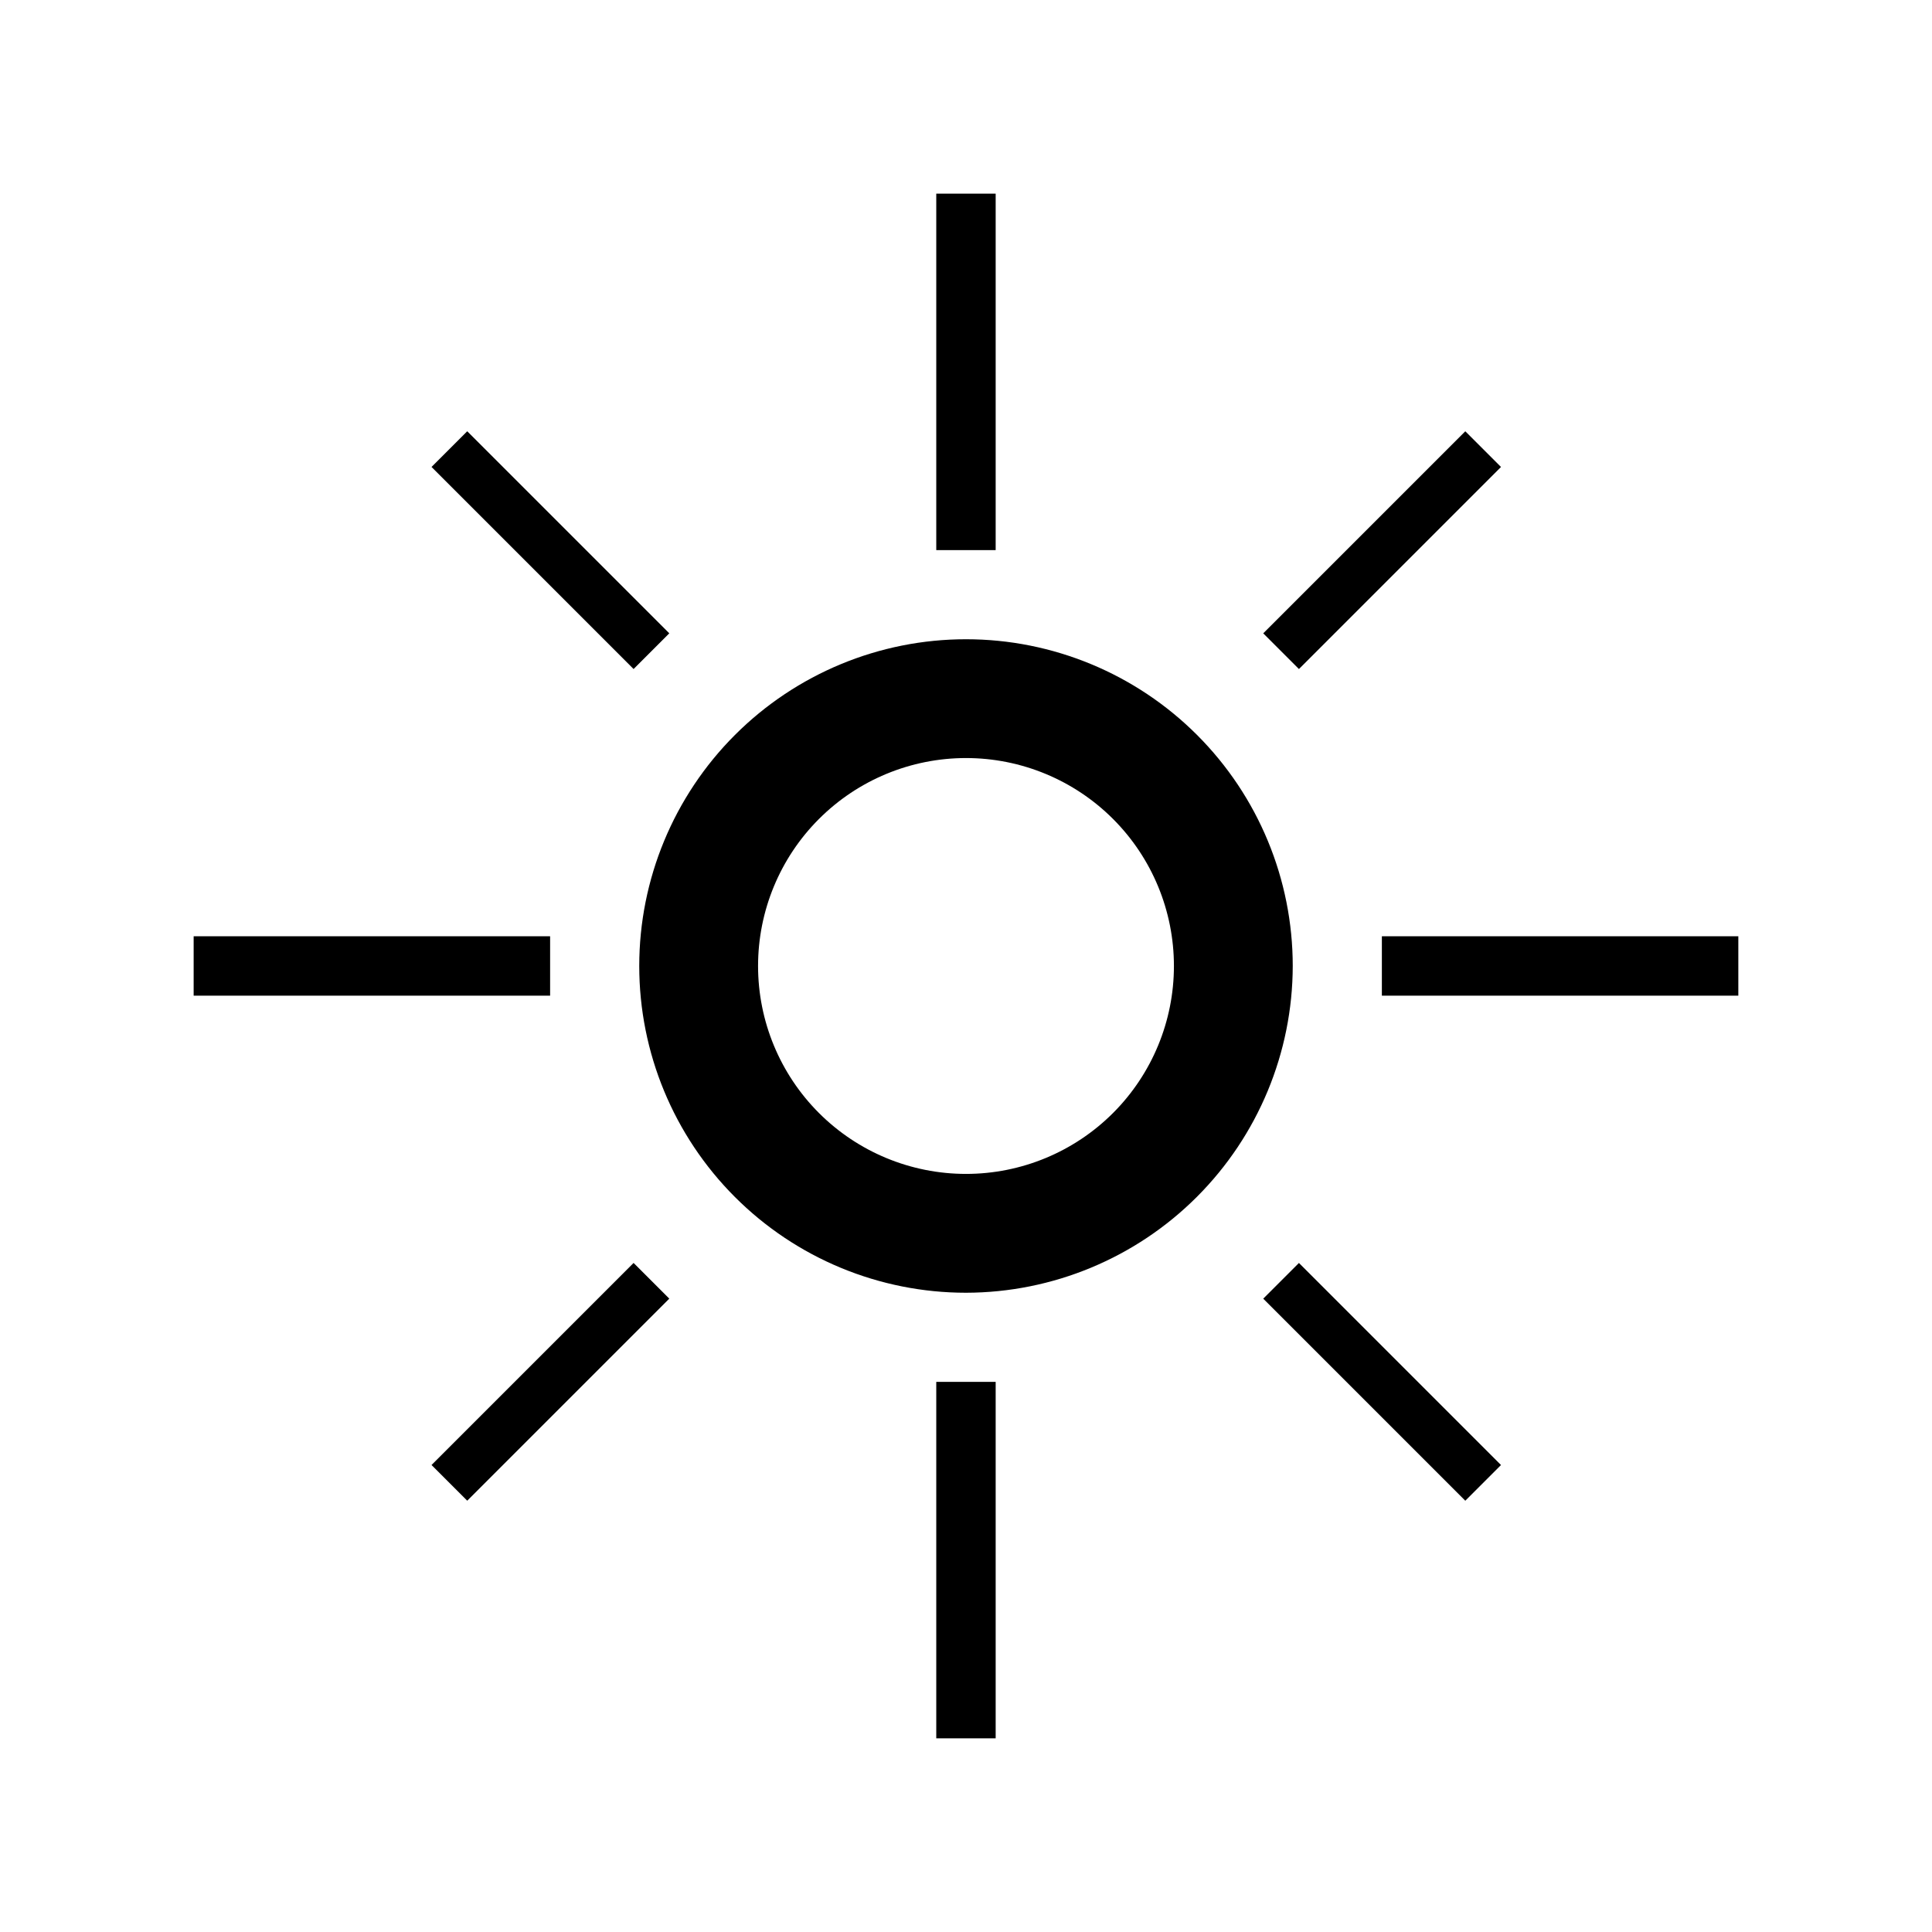 <?xml version="1.0" encoding="UTF-8"?>
<!-- Uploaded to: SVG Repo, www.svgrepo.com, Generator: SVG Repo Mixer Tools -->
<svg fill="#000000" width="800px" height="800px" version="1.1" viewBox="144 144 512 512" xmlns="http://www.w3.org/2000/svg">
 <g>
  <path d="m400 486.59c-22.969 0-44.992-9.121-61.23-25.363-16.238-16.238-25.363-38.262-25.363-61.227 0-22.969 9.125-44.992 25.363-61.23s38.262-25.363 61.23-25.363c22.965 0 44.988 9.125 61.227 25.363 16.242 16.238 25.363 38.262 25.363 61.23-0.039 22.953-9.176 44.953-25.406 61.184-16.23 16.23-38.23 25.367-61.184 25.406zm0-141.7c-14.617 0-28.633 5.805-38.965 16.141-10.336 10.332-16.141 24.348-16.141 38.965 0 14.613 5.805 28.629 16.141 38.965 10.332 10.332 24.348 16.137 38.965 16.137 14.613 0 28.629-5.805 38.965-16.137 10.332-10.336 16.137-24.352 16.137-38.965 0-14.617-5.805-28.633-16.137-38.965-10.336-10.336-24.352-16.141-38.965-16.141z"/>
  <path d="m392.12 195.32h15.742v94.465h-15.742z"/>
  <path d="m478.77 311.84 53.547-53.547 9.461 9.461-53.547 53.547z"/>
  <path d="m510.21 392.12h94.465v15.742h-94.465z"/>
  <path d="m478.77 488.16 9.461-9.461 53.547 53.547-9.461 9.461z"/>
  <path d="m392.12 510.21h15.742v94.465h-15.742z"/>
  <path d="m258.36 532.24 53.547-53.547 9.461 9.461-53.547 53.547z"/>
  <path d="m195.32 392.12h94.465v15.742h-94.465z"/>
  <path d="m258.36 267.75 9.461-9.461 53.547 53.547-9.461 9.461z"/>
 </g>
</svg>